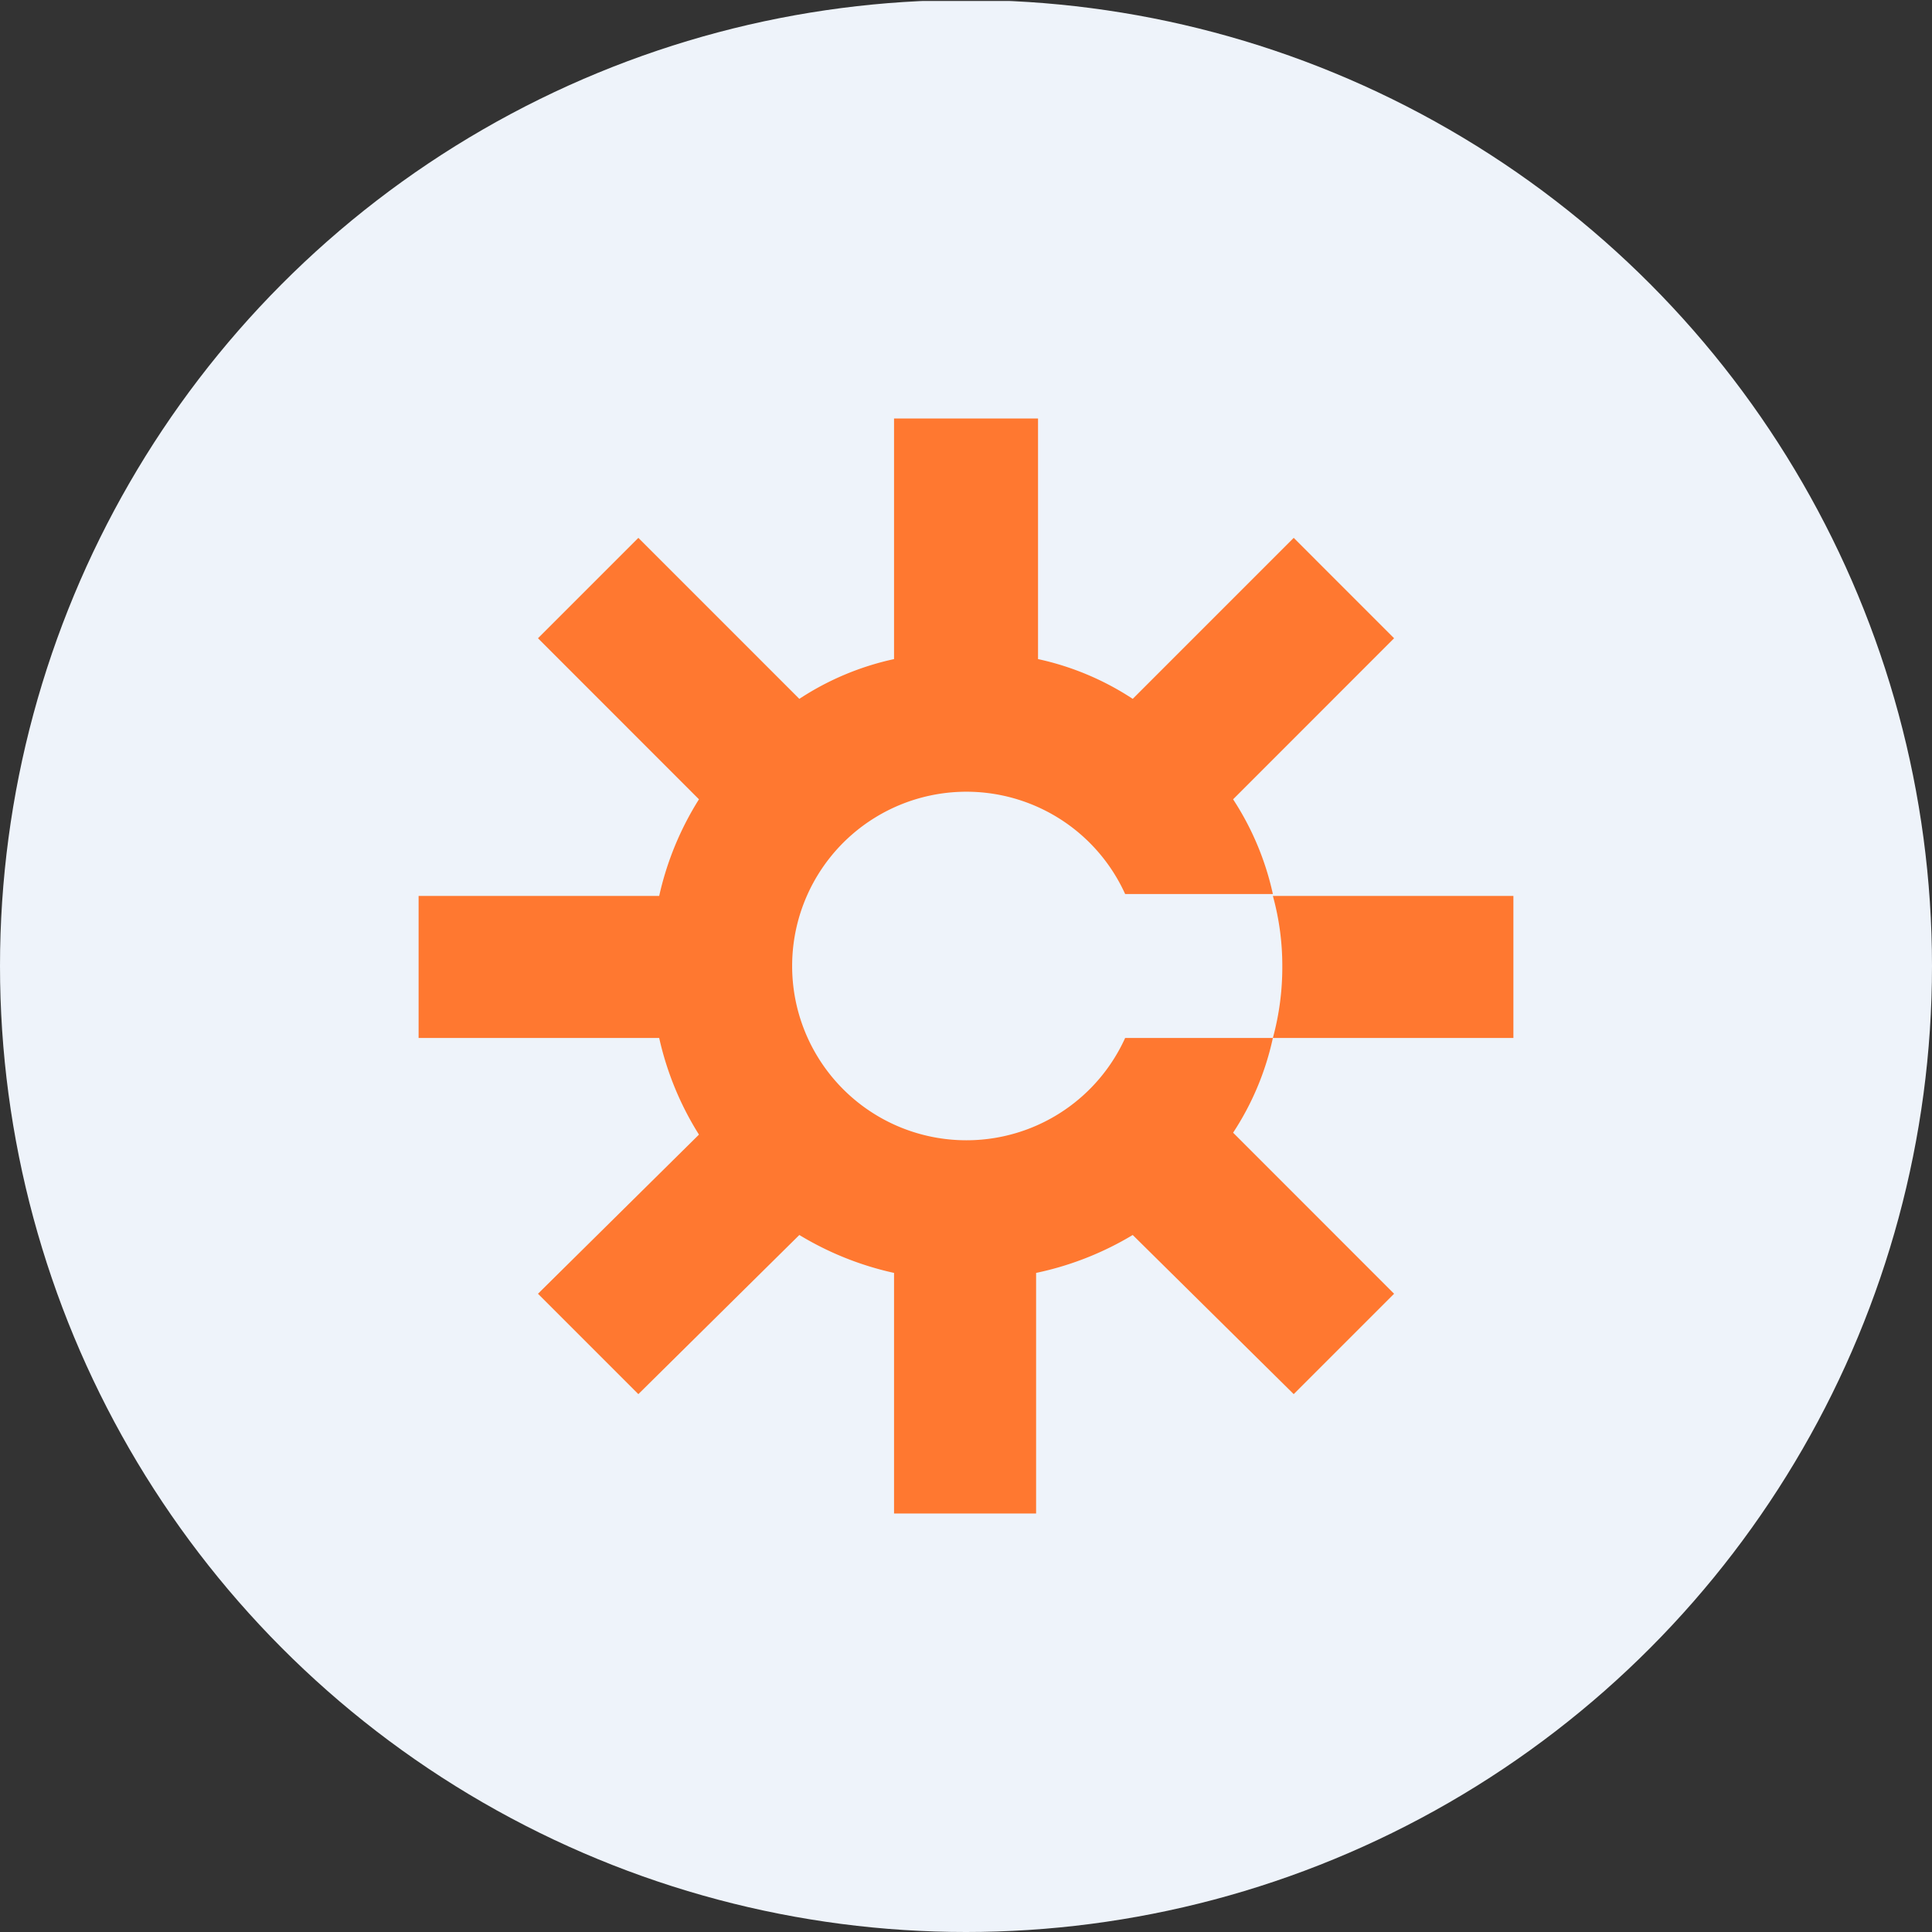 <?xml version='1.0' encoding='utf-8'?>
<svg xmlns="http://www.w3.org/2000/svg" viewBox="0 0 300 300" width="300" height="300">
  <rect x="0" y="0" width="300" height="300" fill="#333333" stroke="none"/>
  <defs>
    <style>
      .a {
        fill: #eef3fa;
      }

      .b {
        fill: #ff7830;
      }
    </style>
  <clipPath id="bz_circular_clip"><circle cx="150.0" cy="150.0" r="150.0" /></clipPath></defs>
  <g clip-path="url(#bz_circular_clip)"><rect class="a" y="0.149" width="300" height="300" />
  <path class="b" d="M197.651,139.119a40.619,40.619,0,0,1,1.464,10.875,41.785,41.785,0,0,1-1.464,11.184H235v-22.059Zm0,22.059h-22.94a27.062,27.062,0,1,1,0-22.356h22.94a44.131,44.131,0,0,0-6.175-14.706l24.998-25.009L200.888,83.52,175.89,108.518a43.527,43.527,0,0,0-14.706-6.175V64.984H138.827v37.36a43.528,43.528,0,0,0-14.706,6.175L99.123,83.52,83.537,99.107l24.998,25.009a47.478,47.478,0,0,0-6.175,15.003H65v22.059h37.36a47.619,47.619,0,0,0,6.175,15.003l-24.998,24.712L99.123,216.48l24.998-24.712a48.394,48.394,0,0,0,14.706,5.889v37.36h22.059V197.657a48.323,48.323,0,0,0,15.003-5.889l24.998,24.712,15.587-15.587-24.998-25.009a43.528,43.528,0,0,0,6.175-14.706Z" />
</g></svg>